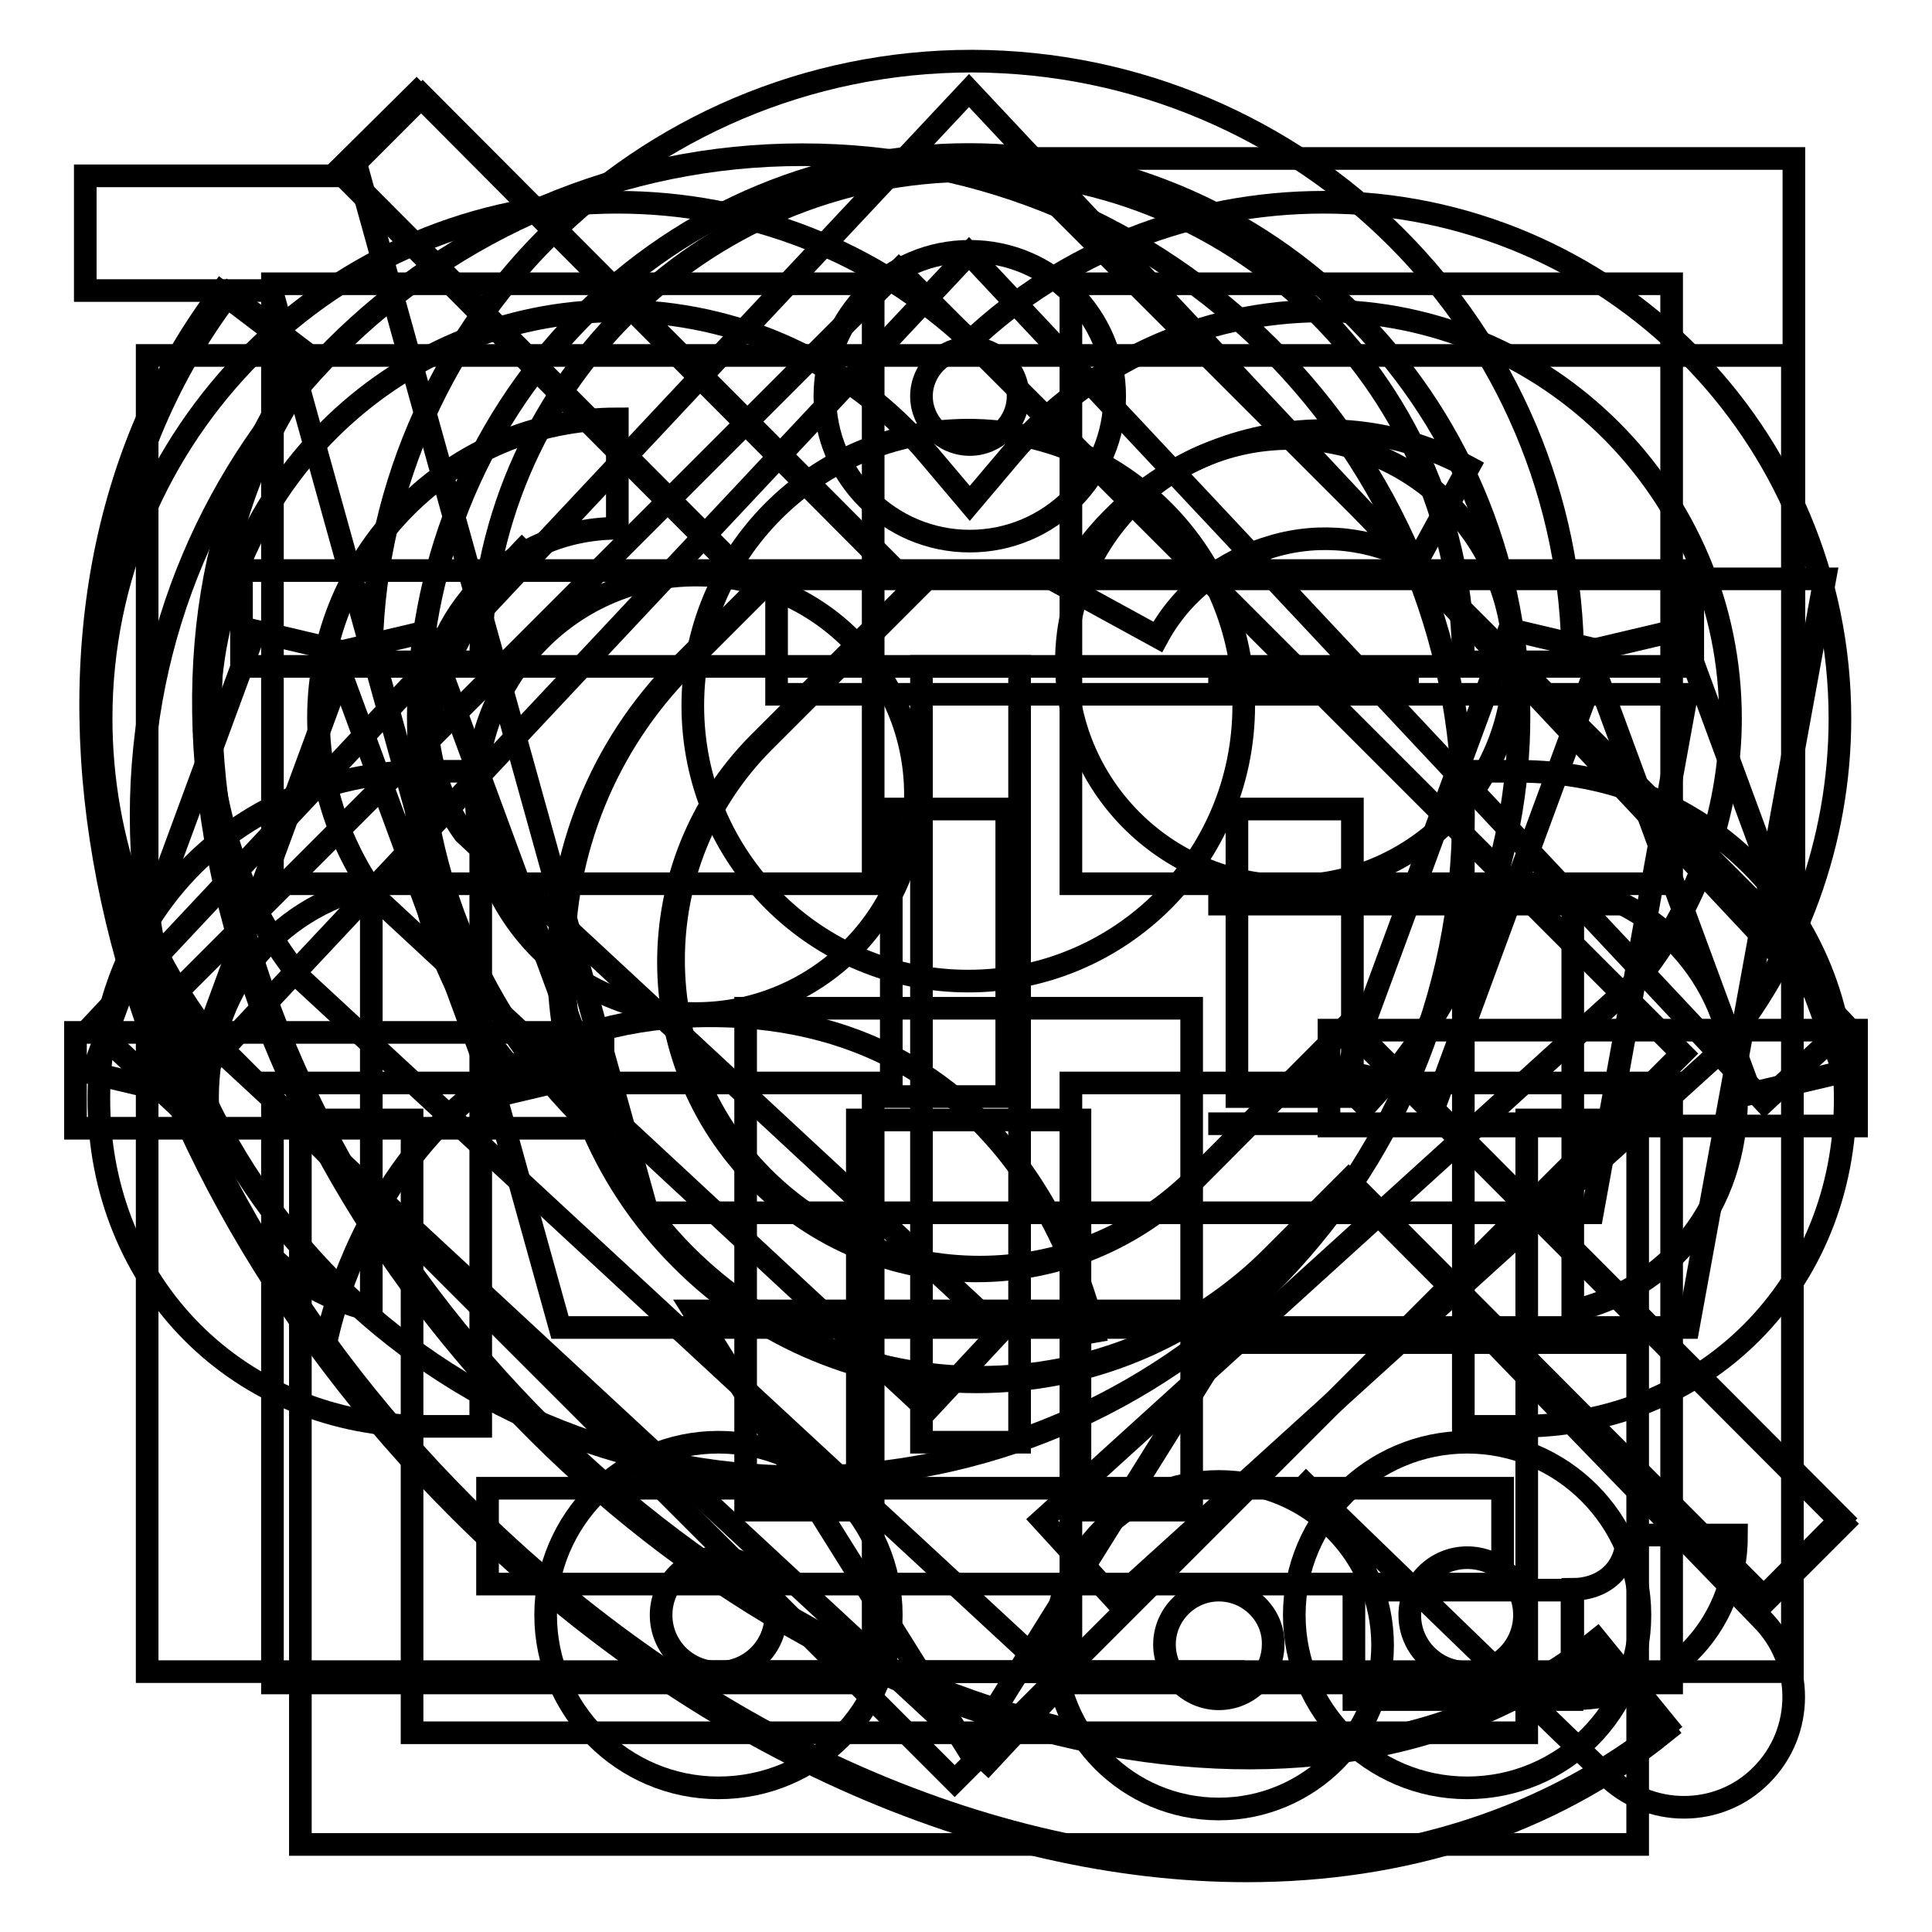<?xml version="1.0" encoding="utf-8"?>
<!-- Svg Vector Icons : http://www.onlinewebfonts.com/icon -->
<!DOCTYPE svg PUBLIC "-//W3C//DTD SVG 1.1//EN" "http://www.w3.org/Graphics/SVG/1.1/DTD/svg11.dtd">
<svg version="1.1" xmlns="http://www.w3.org/2000/svg" xmlns:xlink="http://www.w3.org/1999/xlink" x="0px" y="0px" viewBox="0 0 256 256" enable-background="new 0 0 256 256" xml:space="preserve">
<g><g><path stroke-width="3" fill-opacity="0" stroke="#000000"  d="M130.9,233.5L29.5,139.5c-10.4-12.4-16.1-28.1-16.1-44.3c0-37.7,30.7-68.4,68.4-68.4c17.6,0,34.2,6.6,46.8,18.4c12.5-11.8,29.2-18.4,46.8-18.4c37.7,0,68.4,30.7,68.4,68.4c0,16.2-5.7,31.9-16.1,44.3l-0.7,0.7L147.8,212l-9.7-10.6l78.8-71.5c7.9-9.6,12.4-22.2,12.4-34.7c0-29.8-24.2-54-54-54c-16,0-31.1,6.9-41.3,19l-5.5,6.5l-5.5-6.5c-10.2-12.1-25.2-19-41.3-19c-29.8,0-54,24.2-54,54c0,12.5,4.5,25.1,12.4,34.7L140.7,223L130.9,233.5z"/><path stroke-width="3" fill-opacity="0" stroke="#000000"  d="M122.9,186.8l-72.5-67.3c-5.3-7-8.2-15.7-8.2-24.4c0-21.8,17.7-39.6,39.6-39.6V70c-13.9,0-25.2,11.3-25.2,25.2c0,5.3,1.8,10.9,4.9,15.2l71.1,66L122.9,186.8z M153.4,84.4l-12.6-6.9c5.1-9.2,13.5-16,23.7-18.9c10.2-2.9,20.9-1.7,30.1,3.3l-6.9,12.6c-5.9-3.2-12.7-4-19.1-2.1C162,74.3,156.6,78.5,153.4,84.4z"/><path stroke-width="3" fill-opacity="0" stroke="#000000"  d="M223.7,175.9H74.2L36,38.5H11.3V23.3h36.3l38.2,137.4H211l12.5-68.7H102.9V76.7h138.9L223.7,175.9z"/><path stroke-width="3" fill-opacity="0" stroke="#000000"  d="M95.2,236.9c-12.6,0-22.9-10.3-22.9-22.9c0-12.6,10.3-22.9,22.9-22.9c12.6,0,22.9,10.3,22.9,22.9C118.1,226.7,107.9,236.9,95.2,236.9z M95.2,206.4c-4.2,0-7.6,3.4-7.6,7.6s3.4,7.6,7.6,7.6s7.6-3.4,7.6-7.6S99.4,206.4,95.2,206.4z"/><path stroke-width="3" fill-opacity="0" stroke="#000000"  d="M194.4,236.9c-12.6,0-22.9-10.3-22.9-22.9c0-12.6,10.3-22.9,22.9-22.9c12.6,0,22.9,10.3,22.9,22.9C217.3,226.7,207.1,236.9,194.4,236.9z M194.4,206.4c-4.2,0-7.6,3.4-7.6,7.6s3.4,7.6,7.6,7.6s7.6-3.4,7.6-7.6S198.7,206.4,194.4,206.4z"/><path stroke-width="3" fill-opacity="0" stroke="#000000"  d="M118.1,107.2h15.3v38.1h-15.3V107.2L118.1,107.2z"/><path stroke-width="3" fill-opacity="0" stroke="#000000"  d="M163.9,107.2h15.3v38.1h-15.3V107.2L163.9,107.2z"/><path stroke-width="3" fill-opacity="0" stroke="#000000"  d="M128.5,71.7c-10.6,0-19.2-8.6-19.2-19.2c0-10.6,8.6-19.2,19.2-19.2c10.6,0,19.2,8.6,19.2,19.2S139.1,71.7,128.5,71.7z M128.5,46.1c-3.5,0-6.4,2.9-6.4,6.4c0,3.5,2.9,6.4,6.4,6.4c3.5,0,6.4-2.9,6.4-6.4S132,46.1,128.5,46.1z"/><path stroke-width="3" fill-opacity="0" stroke="#000000"  d="M32,75.6h192.3v12.7H32V75.6z"/><path stroke-width="3" fill-opacity="0" stroke="#000000"  d="M122.1,88.3h13v102.8h-13V88.3L122.1,88.3z"/><path stroke-width="3" fill-opacity="0" stroke="#000000"  d="M64.6,197.2h134.5v12.7H64.6V197.2z"/><path stroke-width="3" fill-opacity="0" stroke="#000000"  d="M24.5,145.1l-12.3-2.9l21.6-58.6l12.3,2.9L24.5,145.1z"/><path stroke-width="3" fill-opacity="0" stroke="#000000"  d="M56.5,83.7l-12.3,2.9l21.6,58.6l12.3-2.9L56.5,83.7z"/><path stroke-width="3" fill-opacity="0" stroke="#000000"  d="M190.7,144.9l-12.3-2.9l21.6-58.6l12.3,2.9L190.7,144.9z"/><path stroke-width="3" fill-opacity="0" stroke="#000000"  d="M222.7,83.4l-12.3,2.9l21.6,58.6l12.3-2.9L222.7,83.4z"/><path stroke-width="3" fill-opacity="0" stroke="#000000"  d="M10,136.8h69.9v12.7H10V136.8z"/><path stroke-width="3" fill-opacity="0" stroke="#000000"  d="M176.1,136.5H246v12.7h-69.9V136.5L176.1,136.5z"/><path stroke-width="3" fill-opacity="0" stroke="#000000"  d="M76.8,147.6c-28.5-29.1-28.5-76.2,0-105.3c28.5-29.1,74.7-29.1,103.1,0c28.5,29.1,28.5,76.2,0,105.3"/><path stroke-width="3" fill-opacity="0" stroke="#000000"  d="M164.8,173.7L128.4,232l-36.5-58.3H164.8z"/><path stroke-width="3" fill-opacity="0" stroke="#000000"  d="M164.8,93.5c0,20.2-16.3,36.5-36.5,36.5s-36.5-16.3-36.5-36.5c0-20.1,16.3-36.5,36.5-36.5C148.5,57,164.8,73.3,164.8,93.5z"/><path stroke-width="3" fill-opacity="0" stroke="#000000"  d="M36.1,37.6h79.6v79.5H36.1V37.6z"/><path stroke-width="3" fill-opacity="0" stroke="#000000"  d="M36.1,143.5h79.6v79.5H36.1V143.5z"/><path stroke-width="3" fill-opacity="0" stroke="#000000"  d="M141.9,37.6h79.6v79.5h-79.6V37.6z"/><path stroke-width="3" fill-opacity="0" stroke="#000000"  d="M141.9,143.5h79.6v79.5h-79.6V143.5z"/><path stroke-width="3" fill-opacity="0" stroke="#000000"  d="M222.9,139.6L126.5,236L22.7,132.2l96.4-96.4L222.9,139.6z"/><path stroke-width="3" fill-opacity="0" stroke="#000000"  d="M237.7,124.8V21H133.9L237.7,124.8z"/><path stroke-width="3" fill-opacity="0" stroke="#000000"  d="M200.6,87.9c-0.1,16.4-13.5,29.6-29.8,29.5c-16.4-0.1-29.6-13.4-29.5-29.8c0.1-16.4,13.5-29.6,29.8-29.5C187.5,58.2,200.7,71.5,200.6,87.9z"/><path stroke-width="3" fill-opacity="0" stroke="#000000"  d="M193.9,108.1c0,48.4-39.2,87.6-87.6,87.6c-48.4,0-87.6-39.2-87.6-87.6c0-48.4,39.2-87.6,87.6-87.6C154.7,20.5,193.9,59.7,193.9,108.1z"/><path stroke-width="3" fill-opacity="0" stroke="#000000"  d="M172,195.7l40.8,39.5c5.7,5.7,15,5.7,20.6,0c5.7-5.7,5.7-15,0-20.7l-39.5-40.8"/><path stroke-width="3" fill-opacity="0" stroke="#000000"  d="M70.2,144.2c-20-20-20-52.3,0-72.3"/><path stroke-width="3" fill-opacity="0" stroke="#000000"  d="M63.7,189h-7.2c-24.8,0-43.4-18.7-43.4-43.4c0-24.7,18.7-43.4,43.4-43.4h7.2V189z M49.2,117.4c-12.9,3-21.7,13.9-21.7,28.1c0,14.2,8.8,25.2,21.7,28.1V117.4z"/><path stroke-width="3" fill-opacity="0" stroke="#000000"  d="M201.1,189h-7.2v-86.8h7.2c24.8,0,43.4,18.7,43.4,43.4C244.5,170.3,225.9,189,201.1,189z M208.4,117.4v56.3c12.9-3,21.7-13.9,21.7-28.1C230.1,131.3,221.3,120.4,208.4,117.4z"/><path stroke-width="3" fill-opacity="0" stroke="#000000"  d="M208.4,225.1v-14.5c3.6,0,7.2-2.2,7.2-7.2h14.5C230.1,215.8,220.7,225.1,208.4,225.1z"/><path stroke-width="3" fill-opacity="0" stroke="#000000"  d="M179.4,210.7h28.9v14.5h-28.9V210.7z"/><path stroke-width="3" fill-opacity="0" stroke="#000000"  d="M161.5,239.7c-12,0-21.7-9.7-21.7-21.7c0-12,9.7-21.7,21.7-21.7s21.7,9.7,21.7,21.7C183.2,229.9,173.5,239.7,161.5,239.7z M161.5,210.7c-4,0-7.2,3.3-7.2,7.2c0,4,3.3,7.2,7.2,7.2c4,0,7.2-3.3,7.2-7.2C168.8,214,165.5,210.7,161.5,210.7z"/><path stroke-width="3" fill-opacity="0" stroke="#000000"  d="M208.4,87.7h-14.5c0-35.9-29.2-65.1-65.1-65.1c-35.9,0-65.1,29.2-65.1,65.1H49.2c0-43.9,35.7-79.6,79.6-79.6C172.7,8.2,208.4,43.9,208.4,87.7z"/><path stroke-width="3" fill-opacity="0" stroke="#000000"  d="M165.2,247.9c-34.5,0-73.1-16.6-104.3-47.8C10.8,150.2-2.7,80.9,29.3,38.7l11.7,8.9c-27.1,35.7-13.9,98.1,30.2,142.1c44,43.9,105.6,56.3,140.3,28.3l9.2,11.4C205.3,241.9,185.9,247.9,165.2,247.9z"/><path stroke-width="3" fill-opacity="0" stroke="#000000"  d="M233.8,212.3l-55.3-55.5l-9.9,10c-10.5,10.5-24.4,16.3-39.2,16.3c-14.8,0-28.8-5.8-39.2-16.3c-21.6-21.6-21.6-56.9,0-78.6l10-10L44.8,22.6l10.4-10.3l65.6,65.9l-20.3,20.3c-15.9,16-15.9,42,0,57.9c7.7,7.7,18,12,28.9,12c10.9,0,21.1-4.3,28.8-12l20.3-20.4l65.7,65.9L233.8,212.3z"/><path stroke-width="3" fill-opacity="0" stroke="#000000"  d="M92.2,134.3c-16.1,0-29.1-13-29.1-29c0-16.1,13-29.1,29.1-29.1s29.1,13,29.1,29.1C121.3,121.3,108.3,134.3,92.2,134.3z"/><path stroke-width="3" fill-opacity="0" stroke="#000000"  d="M106.8,148.9"/><path stroke-width="3" fill-opacity="0" stroke="#000000"  d="M77.7,148.9"/><path stroke-width="3" fill-opacity="0" stroke="#000000"  d="M160.1,90.7h27.9H160.1z"/><path stroke-width="3" fill-opacity="0" stroke="#000000"  d="M160.1,119.8h55.7H160.1z"/><path stroke-width="3" fill-opacity="0" stroke="#000000"  d="M160.1,148.9h55.7H160.1z"/><path stroke-width="3" fill-opacity="0" stroke="#000000"  d="M160.1,177.9h55.7H160.1z"/><path stroke-width="3" fill-opacity="0" stroke="#000000"  d="M92.2,221.5h72.7H92.2z"/><path stroke-width="3" fill-opacity="0" stroke="#000000"  d="M179.4,221.5h58.1V47.1h-218v174.4h58.1H179.4z"/><path stroke-width="3" fill-opacity="0" stroke="#000000"  d="M43.2,177.9c0,0,7.7-43.3,50.9-43.3c43.9,0,51.2,43.3,51.2,43.3"/><path stroke-width="3" fill-opacity="0" stroke="#000000"  d="M217,244.4H39.8v-96h14.8v81.2h147.7v-81.2H217V244.4z"/><path stroke-width="3" fill-opacity="0" stroke="#000000"  d="M233.8,146L128.4,33.6L23,146l-10.8-10.1L128.4,12l116.2,123.9L233.8,146z"/><path stroke-width="3" fill-opacity="0" stroke="#000000"  d="M157.9,200.1h-14.8v-51.7h-29.5v51.7H98.8v-66.5h59.1V200.1z"/><path stroke-width="3" fill-opacity="0" stroke="#000000"  d="M165.4,247c-34.4,0-72.7-16.5-103.8-47.5C12,149.9-1.5,80.9,30.3,39l11.6,8.8c-27,35.5-13.8,97.6,30.1,141.3c43.8,43.7,105.1,56,139.6,28.2l9.2,11.3C205.3,241,186.1,247,165.4,247z"/><path stroke-width="3" fill-opacity="0" stroke="#000000"  d="M233.7,211.6l-55-55.2l-9.9,9.9c-10.4,10.5-24.3,16.2-39,16.2c-14.7,0-28.6-5.8-39-16.2c-21.5-21.6-21.5-56.6,0-78.2l9.9-9.9l-55-55.2L56,12.7l65.3,65.5l-20.2,20.2c-15.8,15.9-15.8,41.7,0,57.6c7.7,7.7,17.9,11.9,28.7,11.9c10.8,0,21-4.2,28.7-11.9l20.2-20.3l65.3,65.5L233.7,211.6z"/></g></g>
</svg>